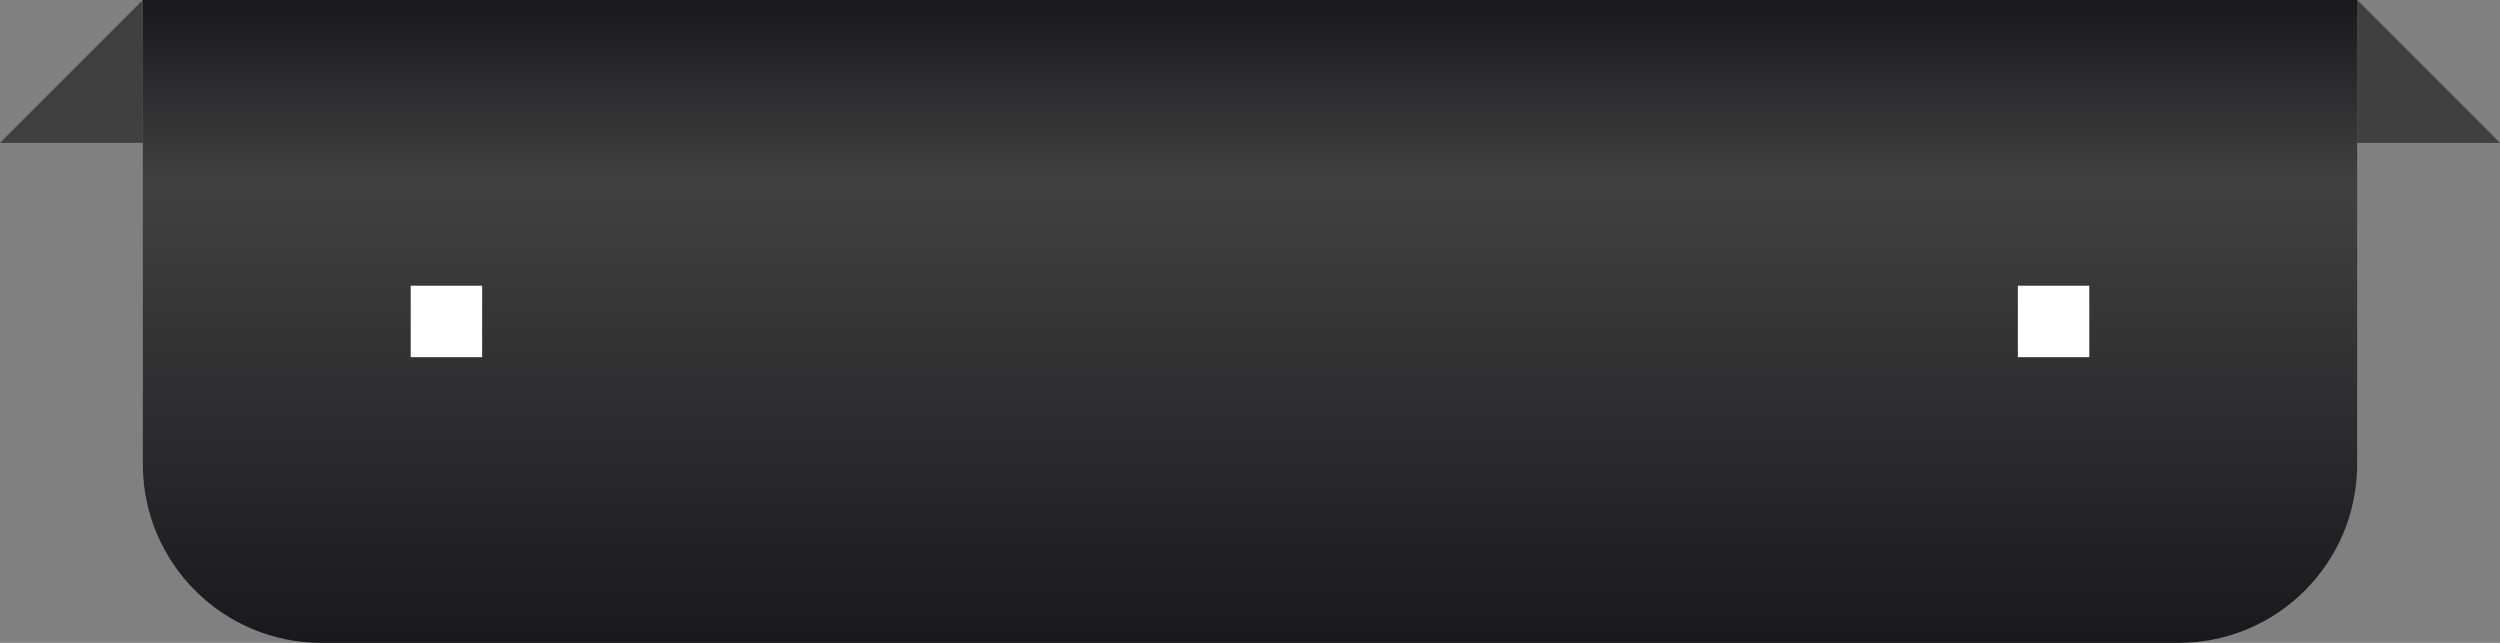 <?xml version="1.0" encoding="UTF-8"?>
<svg width="140px" height="36px" viewBox="0 0 140 36" version="1.1" xmlns="http://www.w3.org/2000/svg" xmlns:xlink="http://www.w3.org/1999/xlink">
    <rect x="0" y="0" width="140" height="36" fill="#808080" stroke="none"/>
    <title>编组 5</title>
    <defs>
        <linearGradient x1="50%" y1="0%" x2="50%" y2="100%" id="linearGradient-1">
            <stop stop-color="#19181D" offset="0%"></stop>
            <stop stop-color="#414141" offset="28.596%"></stop>
            <stop stop-color="#19181D" offset="100%"></stop>
        </linearGradient>
    </defs>
    <g id="我的相关" stroke="none" stroke-width="1" fill="none" fill-rule="evenodd">
        <g id="我的积分-兑换详情页-兑换成功提醒" transform="translate(-118, -196)">
            <g id="编组-4" transform="translate(48, 196)">
                <g id="编组-5" transform="translate(70, 0)">
                    <polygon id="矩形" fill="#404040" points="8 0 8 8 0 8"></polygon>
                    <polygon id="矩形备份-2" fill="#404040" transform="translate(136, 4) scale(-1, 1) translate(-136, -4) " points="140 0 140 8 132 8"></polygon>
                    <path d="M8,0 L132,0 L132,26 C132,31.523 127.523,36 122,36 L18,36 C12.477,36 8,31.523 8,26 L8,0 L8,0 Z" id="矩形" fill="url(#linearGradient-1)"></path>
                    <rect id="矩形" fill="#FFFFFF" x="23" y="16" width="4" height="4"></rect>
                    <rect id="矩形备份-3" fill="#FFFFFF" x="113" y="16" width="4" height="4"></rect>
                </g>
            </g>
        </g>
    </g>
</svg>
